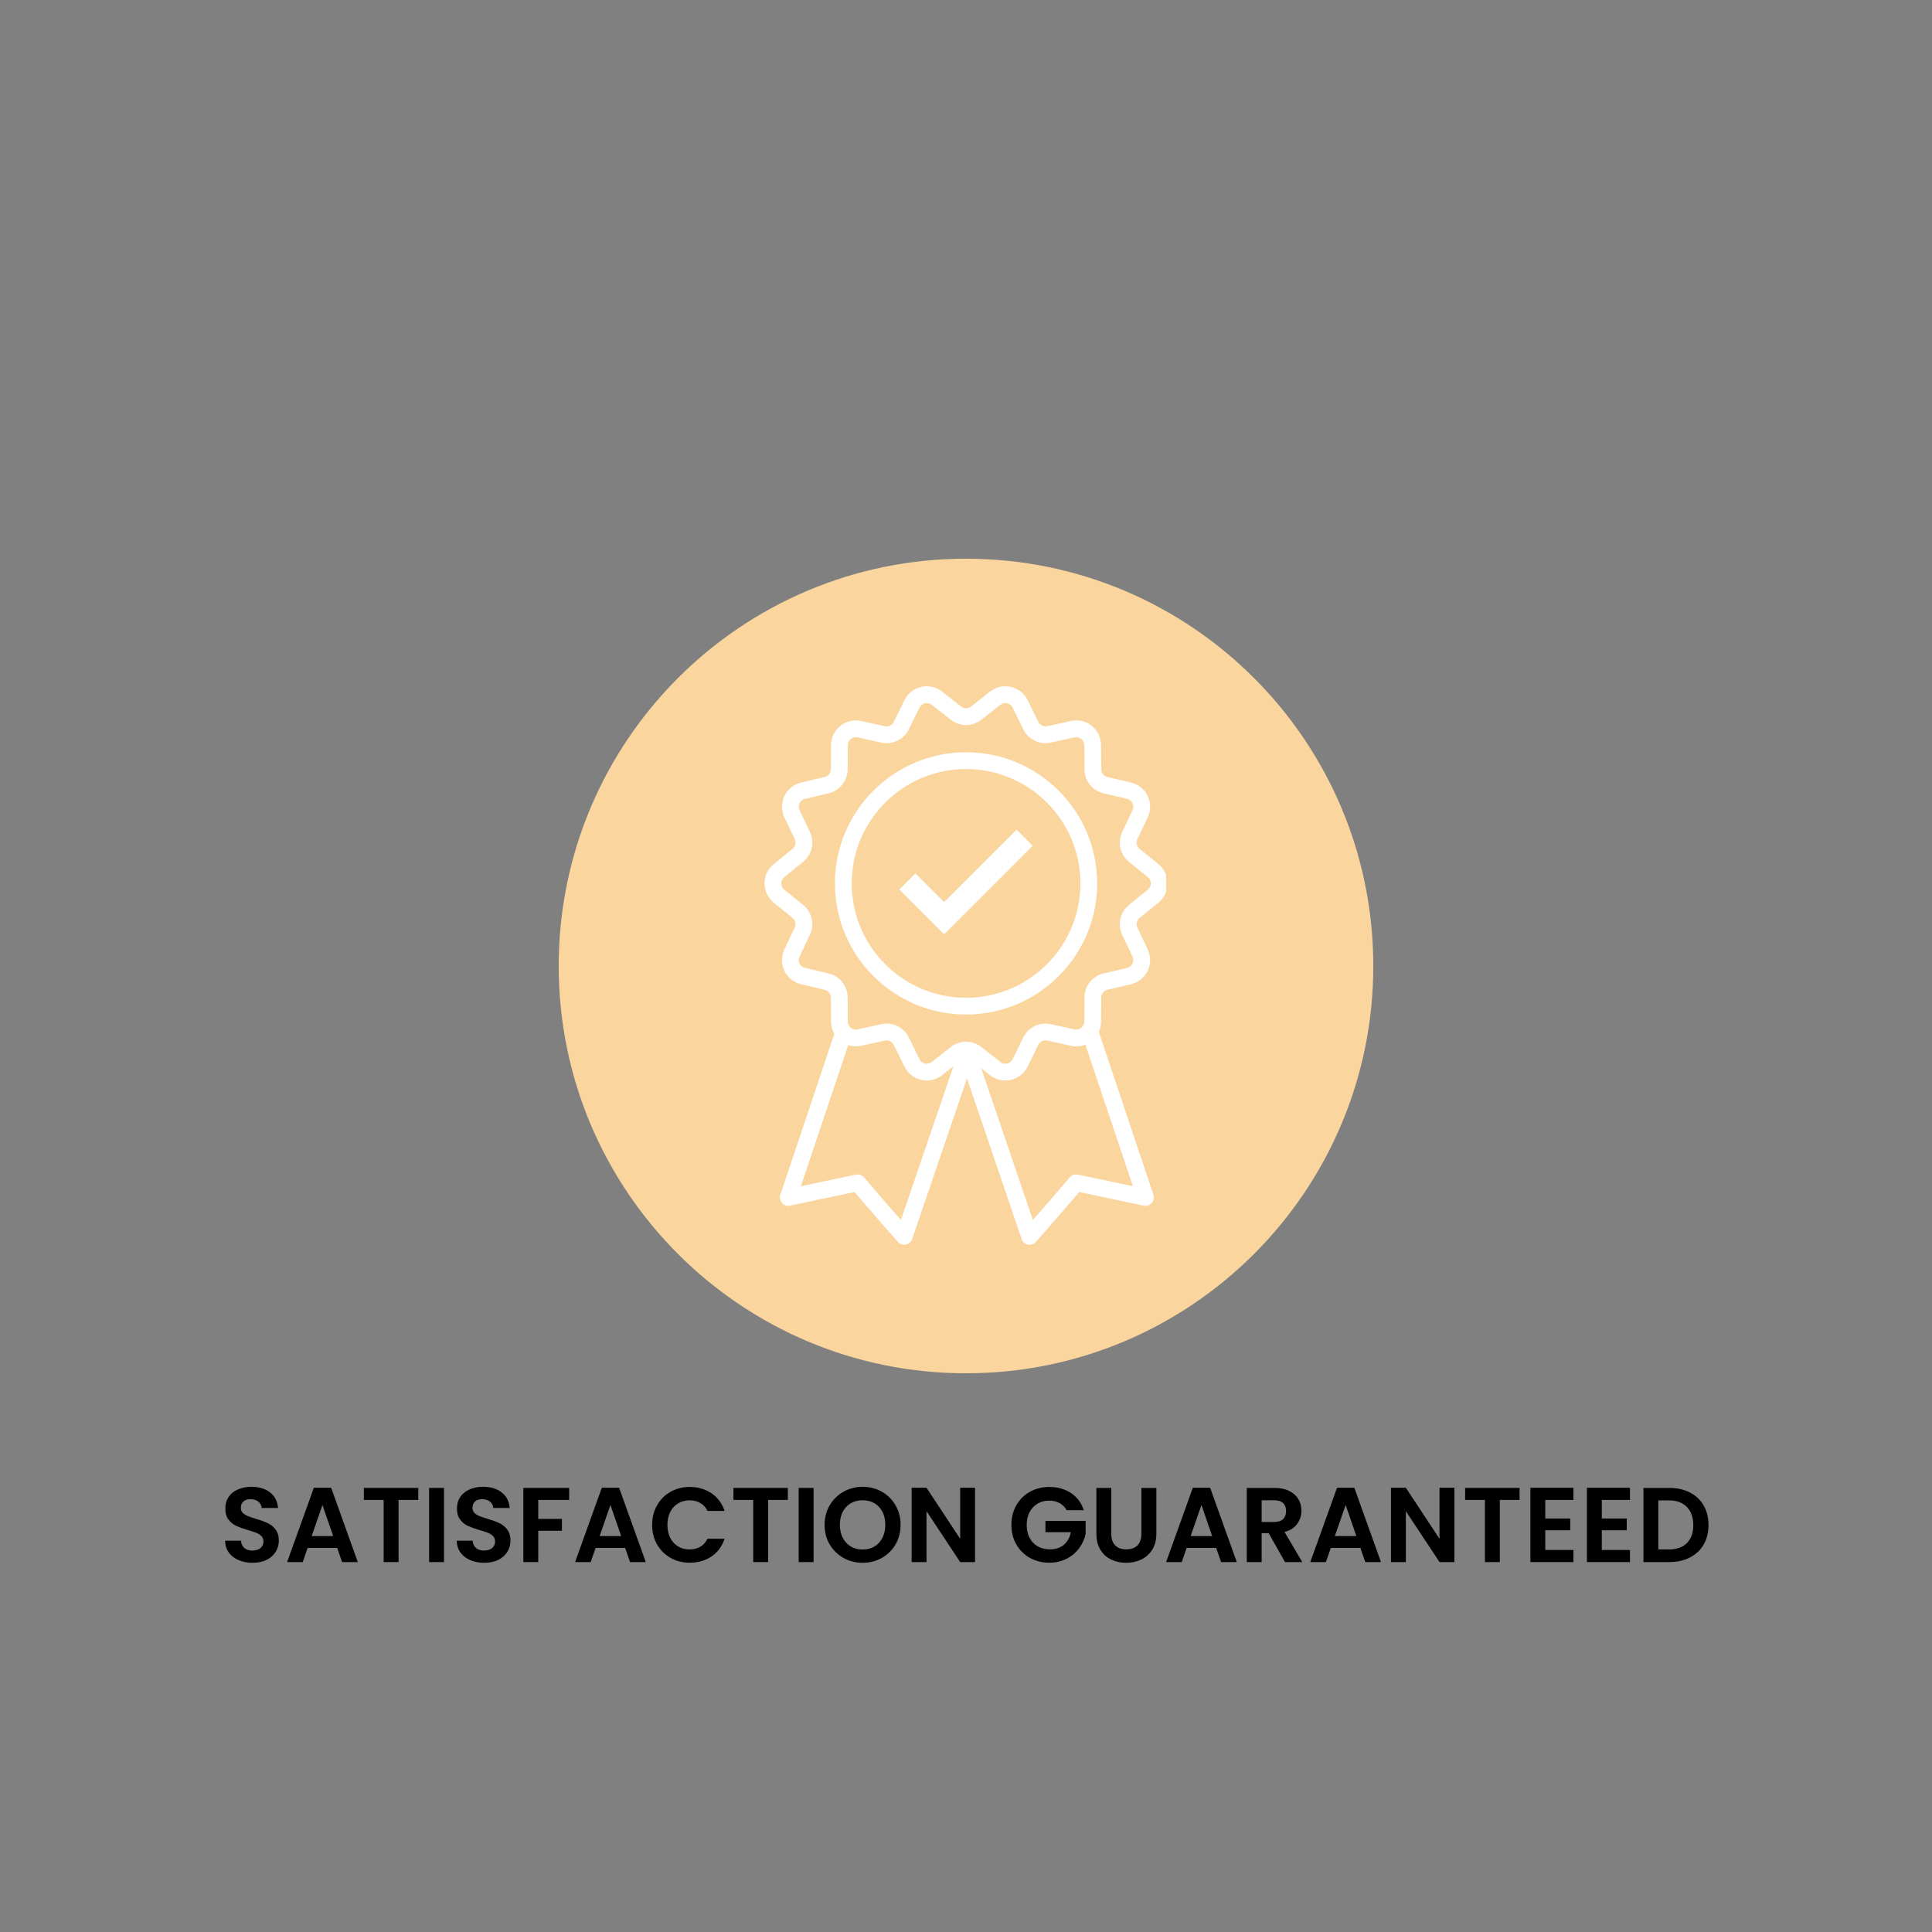 <svg xmlns="http://www.w3.org/2000/svg" xmlns:xlink="http://www.w3.org/1999/xlink" width="500" zoomAndPan="magnify" viewBox="0 0 375 375" height="500" preserveAspectRatio="xMidYMid meet" version="1.2"><rect x="0" y="0" width="375" height="375" fill="#808080" stroke="none"/><defs><clipPath id="7ae4958bfd"><path d="M 108.445 108.445 L 266.555 108.445 L 266.555 266.555 L 108.445 266.555 Z M 108.445 108.445 "/></clipPath><clipPath id="73925645d3"><path d="M 187.5 108.445 C 143.84 108.445 108.445 143.84 108.445 187.5 C 108.445 231.16 143.84 266.555 187.5 266.555 C 231.16 266.555 266.555 231.16 266.555 187.5 C 266.555 143.84 231.16 108.445 187.5 108.445 Z M 187.5 108.445 "/></clipPath><clipPath id="de9ac8776b"><path d="M 0.445 0.445 L 158.555 0.445 L 158.555 158.555 L 0.445 158.555 Z M 0.445 0.445 "/></clipPath><clipPath id="1ae06b2609"><path d="M 79.5 0.445 C 35.84 0.445 0.445 35.84 0.445 79.5 C 0.445 123.16 35.84 158.555 79.5 158.555 C 123.16 158.555 158.555 123.16 158.555 79.5 C 158.555 35.84 123.16 0.445 79.5 0.445 Z M 79.5 0.445 "/></clipPath><clipPath id="c8e4b24ea8"><rect x="0" width="159" y="0" height="159"/></clipPath><clipPath id="6df8b7ba44"><path d="M 148.336 133.012 L 226.336 133.012 L 226.336 241.762 L 148.336 241.762 Z M 148.336 133.012 "/></clipPath><clipPath id="f262333697"><path d="M 174.555 161.023 L 200.805 161.023 L 200.805 181.273 L 174.555 181.273 Z M 174.555 161.023 "/></clipPath></defs><g id="b4533f70d9"><g clip-rule="nonzero" clip-path="url(#7ae4958bfd)"><g clip-rule="nonzero" clip-path="url(#73925645d3)"><g transform="matrix(1,0,0,1,108,108)"><g clip-path="url(#c8e4b24ea8)"><g clip-rule="nonzero" clip-path="url(#de9ac8776b)"><g clip-rule="nonzero" clip-path="url(#1ae06b2609)"><path style=" stroke:none;fill-rule:nonzero;fill:#fad69e;fill-opacity:1;" d="M 0.445 0.445 L 158.555 0.445 L 158.555 158.555 L 0.445 158.555 Z M 0.445 0.445 "/></g></g></g></g></g></g><path style=" stroke:none;fill-rule:nonzero;fill:#ffffff;fill-opacity:1;" d="M 187.512 193.668 C 175.27 193.668 165.312 183.707 165.312 171.469 C 165.312 159.227 175.27 149.27 187.512 149.27 C 199.75 149.27 209.711 159.227 209.711 171.469 C 209.711 183.707 199.75 193.668 187.512 193.668 Z M 187.512 146.016 C 173.477 146.016 162.059 157.434 162.059 171.469 C 162.059 185.5 173.477 196.918 187.512 196.918 C 201.543 196.918 212.961 185.5 212.961 171.469 C 212.961 157.434 201.543 146.016 187.512 146.016 "/><g clip-rule="nonzero" clip-path="url(#6df8b7ba44)"><path style=" stroke:none;fill-rule:nonzero;fill:#ffffff;fill-opacity:1;" d="M 222.797 172.68 L 219.145 175.633 C 217.414 177.035 216.867 179.422 217.82 181.434 L 219.828 185.68 C 220.031 186.109 220.031 186.602 219.824 187.027 C 219.621 187.453 219.238 187.762 218.777 187.871 L 214.203 188.945 C 212.035 189.457 210.508 191.371 210.492 193.598 L 210.461 198.297 C 210.457 198.77 210.242 199.211 209.871 199.508 C 209.504 199.801 209.027 199.914 208.562 199.812 L 203.977 198.797 C 201.801 198.316 199.594 199.379 198.613 201.379 L 196.547 205.598 C 196.34 206.023 195.953 206.328 195.492 206.434 C 195.031 206.539 194.551 206.43 194.18 206.137 L 190.484 203.234 C 189.609 202.547 188.559 202.203 187.512 202.203 C 186.461 202.203 185.41 202.547 184.535 203.234 L 180.844 206.137 C 180.469 206.43 179.992 206.539 179.531 206.434 C 179.066 206.328 178.684 206.023 178.473 205.598 L 176.406 201.379 C 175.426 199.379 173.223 198.316 171.047 198.797 L 166.461 199.812 C 165.996 199.914 165.52 199.801 165.148 199.508 C 164.777 199.211 164.562 198.77 164.559 198.297 L 164.527 193.598 C 164.512 191.371 162.984 189.457 160.816 188.945 L 156.246 187.871 C 155.785 187.762 155.402 187.453 155.195 187.027 C 154.988 186.602 154.988 186.109 155.191 185.68 L 157.199 181.434 C 158.152 179.422 157.609 177.035 155.875 175.633 L 152.223 172.68 C 151.855 172.383 151.645 171.938 151.645 171.465 C 151.645 170.992 151.855 170.551 152.223 170.25 L 155.875 167.297 C 157.609 165.895 158.152 163.512 157.199 161.496 L 155.191 157.25 C 154.988 156.82 154.988 156.328 155.195 155.902 C 155.402 155.477 155.785 155.168 156.246 155.059 L 160.816 153.984 C 162.984 153.473 164.512 151.559 164.527 149.332 L 164.559 144.633 C 164.562 144.16 164.777 143.719 165.148 143.422 C 165.52 143.129 165.996 143.02 166.461 143.121 L 171.047 144.133 C 173.223 144.613 175.426 143.551 176.406 141.551 L 178.473 137.332 C 178.684 136.906 179.066 136.605 179.531 136.496 C 179.992 136.391 180.469 136.5 180.844 136.793 L 184.535 139.695 C 186.285 141.074 188.734 141.074 190.484 139.695 L 194.18 136.793 C 194.551 136.5 195.031 136.391 195.492 136.496 C 195.953 136.605 196.34 136.906 196.547 137.332 L 198.613 141.551 C 199.594 143.551 201.801 144.613 203.977 144.133 L 208.562 143.121 C 209.023 143.016 209.504 143.129 209.871 143.422 C 210.242 143.719 210.457 144.16 210.461 144.633 L 210.492 149.332 C 210.508 151.559 212.035 153.473 214.203 153.984 L 218.777 155.059 C 219.238 155.168 219.621 155.477 219.824 155.902 C 220.031 156.328 220.031 156.82 219.828 157.25 L 217.82 161.496 C 216.867 163.512 217.414 165.895 219.145 167.297 L 222.797 170.25 C 223.164 170.551 223.375 170.992 223.375 171.465 C 223.375 171.938 223.164 172.383 222.797 172.68 Z M 219.898 230.246 L 209.203 227.988 C 208.621 227.867 208.016 228.074 207.629 228.527 C 207.59 228.574 204.258 232.504 200.473 236.801 L 190.457 207.348 L 192.168 208.695 C 193.027 209.371 194.07 209.723 195.137 209.723 C 195.496 209.723 195.855 209.684 196.215 209.602 C 197.641 209.277 198.824 208.34 199.465 207.027 L 201.535 202.809 C 201.852 202.16 202.57 201.816 203.273 201.973 L 207.859 202.984 C 208.816 203.199 209.793 203.113 210.676 202.758 Z M 174.871 236.805 C 171.09 232.504 167.754 228.574 167.715 228.527 C 167.328 228.074 166.727 227.867 166.141 227.988 L 155.445 230.246 L 164.633 202.863 C 165.438 203.125 166.309 203.176 167.16 202.984 L 171.746 201.973 C 172.453 201.816 173.168 202.16 173.488 202.809 L 175.555 207.027 C 176.199 208.34 177.383 209.277 178.805 209.602 C 180.23 209.93 181.703 209.598 182.852 208.695 L 185.062 206.957 Z M 224.844 167.723 L 221.191 164.77 C 220.629 164.312 220.453 163.539 220.762 162.887 L 222.77 158.641 C 223.395 157.32 223.387 155.809 222.754 154.492 C 222.121 153.176 220.941 152.23 219.523 151.895 L 214.949 150.816 C 214.246 150.652 213.75 150.031 213.746 149.309 L 213.715 144.613 C 213.703 143.152 213.043 141.793 211.898 140.883 C 210.758 139.969 209.285 139.629 207.859 139.945 L 203.273 140.957 C 202.566 141.113 201.852 140.77 201.535 140.121 L 199.465 135.902 C 198.824 134.59 197.641 133.652 196.215 133.328 C 194.793 133.004 193.316 133.336 192.168 134.234 L 188.477 137.141 C 187.906 137.586 187.113 137.586 186.547 137.141 L 182.852 134.234 C 181.703 133.336 180.23 133.004 178.805 133.328 C 177.383 133.652 176.199 134.59 175.555 135.902 L 173.488 140.121 C 173.168 140.77 172.453 141.113 171.746 140.957 L 167.16 139.945 C 165.734 139.629 164.262 139.969 163.121 140.883 C 161.98 141.793 161.316 143.152 161.309 144.613 L 161.277 149.309 C 161.27 150.031 160.773 150.652 160.07 150.816 L 155.5 151.895 C 154.078 152.23 152.898 153.176 152.266 154.492 C 151.633 155.809 151.629 157.32 152.25 158.641 L 154.262 162.887 C 154.57 163.539 154.391 164.312 153.832 164.77 L 150.18 167.723 C 149.043 168.641 148.391 170.004 148.391 171.465 C 148.391 172.926 149.043 174.289 150.18 175.207 L 153.832 178.164 C 154.391 178.617 154.57 179.391 154.262 180.043 L 152.25 184.289 C 151.629 185.609 151.633 187.121 152.266 188.438 C 152.898 189.754 154.078 190.699 155.5 191.035 L 160.07 192.113 C 160.773 192.277 161.27 192.898 161.277 193.621 L 161.309 198.32 C 161.312 199.16 161.535 199.965 161.941 200.672 L 151.461 231.906 C 151.273 232.457 151.398 233.07 151.785 233.504 C 152.176 233.941 152.766 234.133 153.336 234.016 L 165.863 231.371 C 167.262 233.008 170.781 237.113 174.293 241.055 C 175.074 241.984 176.691 241.652 177.047 240.5 L 187.691 209.316 L 198.297 240.496 C 198.652 241.652 200.27 241.984 201.051 241.055 C 204.562 237.113 208.082 233.008 209.48 231.371 L 222.008 234.016 C 222.578 234.133 223.168 233.941 223.559 233.504 C 223.945 233.07 224.07 232.457 223.883 231.906 L 213.277 200.289 C 213.555 199.68 213.707 199.012 213.715 198.316 L 213.746 193.621 C 213.75 192.898 214.246 192.277 214.949 192.113 L 219.523 191.035 C 220.941 190.699 222.121 189.754 222.754 188.438 C 223.387 187.121 223.395 185.609 222.77 184.289 L 220.762 180.043 C 220.453 179.391 220.629 178.617 221.191 178.164 L 224.844 175.207 C 225.977 174.289 226.629 172.926 226.629 171.465 C 226.629 170.004 225.977 168.641 224.844 167.723 "/></g><g clip-rule="nonzero" clip-path="url(#f262333697)"><path style=" stroke:none;fill-rule:nonzero;fill:#ffffff;fill-opacity:1;" d="M 183.254 181.355 L 174.555 172.656 L 177.688 169.531 L 183.254 175.098 L 197.32 161.031 L 200.453 164.16 Z M 183.254 181.355 "/></g><g style="fill:#000000;fill-opacity:1;"><g transform="translate(42.639, 303.196)"><path style="stroke:none" d="M 6.391 0.141 C 5.391 0.141 4.484 -0.031 3.672 -0.375 C 2.867 -0.719 2.234 -1.211 1.766 -1.859 C 1.305 -2.504 1.066 -3.266 1.047 -4.141 L 4.141 -4.141 C 4.18 -3.555 4.391 -3.094 4.766 -2.75 C 5.148 -2.406 5.672 -2.234 6.328 -2.234 C 7.004 -2.234 7.535 -2.395 7.922 -2.719 C 8.305 -3.039 8.5 -3.461 8.5 -3.984 C 8.5 -4.41 8.367 -4.758 8.109 -5.031 C 7.848 -5.301 7.52 -5.516 7.125 -5.672 C 6.727 -5.836 6.188 -6.016 5.5 -6.203 C 4.57 -6.484 3.812 -6.754 3.219 -7.016 C 2.633 -7.285 2.133 -7.691 1.719 -8.234 C 1.301 -8.773 1.094 -9.504 1.094 -10.422 C 1.094 -11.266 1.305 -12.004 1.734 -12.641 C 2.16 -13.273 2.758 -13.758 3.531 -14.094 C 4.301 -14.438 5.18 -14.609 6.172 -14.609 C 7.648 -14.609 8.852 -14.242 9.781 -13.516 C 10.707 -12.797 11.223 -11.789 11.328 -10.5 L 8.141 -10.5 C 8.117 -10.988 7.91 -11.395 7.516 -11.719 C 7.129 -12.039 6.609 -12.203 5.953 -12.203 C 5.391 -12.203 4.941 -12.055 4.609 -11.766 C 4.273 -11.484 4.109 -11.066 4.109 -10.516 C 4.109 -10.129 4.234 -9.805 4.484 -9.547 C 4.742 -9.297 5.062 -9.094 5.438 -8.938 C 5.812 -8.781 6.344 -8.598 7.031 -8.391 C 7.969 -8.117 8.727 -7.844 9.312 -7.562 C 9.906 -7.289 10.414 -6.879 10.844 -6.328 C 11.27 -5.773 11.484 -5.055 11.484 -4.172 C 11.484 -3.398 11.285 -2.68 10.891 -2.016 C 10.492 -1.359 9.91 -0.832 9.141 -0.438 C 8.367 -0.051 7.453 0.141 6.391 0.141 Z M 6.391 0.141 "/></g></g><g style="fill:#000000;fill-opacity:1;"><g transform="translate(55.199, 303.196)"><path style="stroke:none" d="M 10.25 -2.75 L 4.516 -2.75 L 3.562 0 L 0.531 0 L 5.719 -14.422 L 9.078 -14.422 L 14.25 0 L 11.203 0 Z M 9.469 -5.047 L 7.391 -11.078 L 5.297 -5.047 Z M 9.469 -5.047 "/></g></g><g style="fill:#000000;fill-opacity:1;"><g transform="translate(69.967, 303.196)"><path style="stroke:none" d="M 11.219 -14.391 L 11.219 -12.062 L 7.391 -12.062 L 7.391 0 L 4.5 0 L 4.5 -12.062 L 0.656 -12.062 L 0.656 -14.391 Z M 11.219 -14.391 "/></g></g><g style="fill:#000000;fill-opacity:1;"><g transform="translate(81.867, 303.196)"><path style="stroke:none" d="M 4.312 -14.391 L 4.312 0 L 1.422 0 L 1.422 -14.391 Z M 4.312 -14.391 "/></g></g><g style="fill:#000000;fill-opacity:1;"><g transform="translate(87.601, 303.196)"><path style="stroke:none" d="M 6.391 0.141 C 5.391 0.141 4.484 -0.031 3.672 -0.375 C 2.867 -0.719 2.234 -1.211 1.766 -1.859 C 1.305 -2.504 1.066 -3.266 1.047 -4.141 L 4.141 -4.141 C 4.18 -3.555 4.391 -3.094 4.766 -2.75 C 5.148 -2.406 5.672 -2.234 6.328 -2.234 C 7.004 -2.234 7.535 -2.395 7.922 -2.719 C 8.305 -3.039 8.5 -3.461 8.5 -3.984 C 8.5 -4.41 8.367 -4.758 8.109 -5.031 C 7.848 -5.301 7.52 -5.516 7.125 -5.672 C 6.727 -5.836 6.188 -6.016 5.5 -6.203 C 4.57 -6.484 3.812 -6.754 3.219 -7.016 C 2.633 -7.285 2.133 -7.691 1.719 -8.234 C 1.301 -8.773 1.094 -9.504 1.094 -10.422 C 1.094 -11.266 1.305 -12.004 1.734 -12.641 C 2.16 -13.273 2.758 -13.758 3.531 -14.094 C 4.301 -14.438 5.18 -14.609 6.172 -14.609 C 7.648 -14.609 8.852 -14.242 9.781 -13.516 C 10.707 -12.797 11.223 -11.789 11.328 -10.5 L 8.141 -10.5 C 8.117 -10.988 7.91 -11.395 7.516 -11.719 C 7.129 -12.039 6.609 -12.203 5.953 -12.203 C 5.391 -12.203 4.941 -12.055 4.609 -11.766 C 4.273 -11.484 4.109 -11.066 4.109 -10.516 C 4.109 -10.129 4.234 -9.805 4.484 -9.547 C 4.742 -9.297 5.062 -9.094 5.438 -8.938 C 5.812 -8.781 6.344 -8.598 7.031 -8.391 C 7.969 -8.117 8.727 -7.844 9.312 -7.562 C 9.906 -7.289 10.414 -6.879 10.844 -6.328 C 11.27 -5.773 11.484 -5.055 11.484 -4.172 C 11.484 -3.398 11.285 -2.68 10.891 -2.016 C 10.492 -1.359 9.91 -0.832 9.141 -0.438 C 8.367 -0.051 7.453 0.141 6.391 0.141 Z M 6.391 0.141 "/></g></g><g style="fill:#000000;fill-opacity:1;"><g transform="translate(100.162, 303.196)"><path style="stroke:none" d="M 10.312 -14.391 L 10.312 -12.062 L 4.312 -12.062 L 4.312 -8.375 L 8.906 -8.375 L 8.906 -6.078 L 4.312 -6.078 L 4.312 0 L 1.422 0 L 1.422 -14.391 Z M 10.312 -14.391 "/></g></g><g style="fill:#000000;fill-opacity:1;"><g transform="translate(111.093, 303.196)"><path style="stroke:none" d="M 10.25 -2.75 L 4.516 -2.75 L 3.562 0 L 0.531 0 L 5.719 -14.422 L 9.078 -14.422 L 14.25 0 L 11.203 0 Z M 9.469 -5.047 L 7.391 -11.078 L 5.297 -5.047 Z M 9.469 -5.047 "/></g></g><g style="fill:#000000;fill-opacity:1;"><g transform="translate(125.86, 303.196)"><path style="stroke:none" d="M 0.719 -7.219 C 0.719 -8.633 1.035 -9.898 1.672 -11.016 C 2.316 -12.141 3.191 -13.016 4.297 -13.641 C 5.398 -14.266 6.641 -14.578 8.016 -14.578 C 9.629 -14.578 11.039 -14.164 12.25 -13.344 C 13.457 -12.52 14.301 -11.379 14.781 -9.922 L 11.469 -9.922 C 11.133 -10.609 10.664 -11.125 10.062 -11.469 C 9.469 -11.812 8.781 -11.984 8 -11.984 C 7.164 -11.984 6.422 -11.785 5.766 -11.391 C 5.109 -11.004 4.598 -10.453 4.234 -9.734 C 3.867 -9.016 3.688 -8.176 3.688 -7.219 C 3.688 -6.27 3.867 -5.43 4.234 -4.703 C 4.598 -3.984 5.109 -3.426 5.766 -3.031 C 6.422 -2.645 7.164 -2.453 8 -2.453 C 8.781 -2.453 9.469 -2.625 10.062 -2.969 C 10.664 -3.32 11.133 -3.844 11.469 -4.531 L 14.781 -4.531 C 14.301 -3.062 13.457 -1.914 12.25 -1.094 C 11.051 -0.281 9.641 0.125 8.016 0.125 C 6.641 0.125 5.398 -0.188 4.297 -0.812 C 3.191 -1.438 2.316 -2.305 1.672 -3.422 C 1.035 -4.535 0.719 -5.801 0.719 -7.219 Z M 0.719 -7.219 "/></g></g><g style="fill:#000000;fill-opacity:1;"><g transform="translate(141.7, 303.196)"><path style="stroke:none" d="M 11.219 -14.391 L 11.219 -12.062 L 7.391 -12.062 L 7.391 0 L 4.5 0 L 4.5 -12.062 L 0.656 -12.062 L 0.656 -14.391 Z M 11.219 -14.391 "/></g></g><g style="fill:#000000;fill-opacity:1;"><g transform="translate(153.601, 303.196)"><path style="stroke:none" d="M 4.312 -14.391 L 4.312 0 L 1.422 0 L 1.422 -14.391 Z M 4.312 -14.391 "/></g></g><g style="fill:#000000;fill-opacity:1;"><g transform="translate(159.335, 303.196)"><path style="stroke:none" d="M 8.109 0.141 C 6.754 0.141 5.516 -0.172 4.391 -0.797 C 3.266 -1.43 2.367 -2.305 1.703 -3.422 C 1.047 -4.547 0.719 -5.816 0.719 -7.234 C 0.719 -8.641 1.047 -9.898 1.703 -11.016 C 2.367 -12.141 3.266 -13.02 4.391 -13.656 C 5.516 -14.289 6.754 -14.609 8.109 -14.609 C 9.461 -14.609 10.703 -14.289 11.828 -13.656 C 12.953 -13.02 13.836 -12.141 14.484 -11.016 C 15.141 -9.898 15.469 -8.641 15.469 -7.234 C 15.469 -5.816 15.141 -4.547 14.484 -3.422 C 13.836 -2.305 12.945 -1.43 11.812 -0.797 C 10.688 -0.172 9.453 0.141 8.109 0.141 Z M 8.109 -2.438 C 8.973 -2.438 9.734 -2.629 10.391 -3.016 C 11.055 -3.41 11.57 -3.973 11.938 -4.703 C 12.312 -5.43 12.5 -6.273 12.5 -7.234 C 12.5 -8.203 12.312 -9.047 11.938 -9.766 C 11.57 -10.484 11.055 -11.035 10.391 -11.422 C 9.734 -11.805 8.973 -12 8.109 -12 C 7.242 -12 6.477 -11.805 5.812 -11.422 C 5.145 -11.035 4.625 -10.484 4.25 -9.766 C 3.875 -9.047 3.688 -8.203 3.688 -7.234 C 3.688 -6.273 3.875 -5.43 4.25 -4.703 C 4.625 -3.973 5.145 -3.41 5.812 -3.016 C 6.477 -2.629 7.242 -2.438 8.109 -2.438 Z M 8.109 -2.438 "/></g></g><g style="fill:#000000;fill-opacity:1;"><g transform="translate(175.525, 303.196)"><path style="stroke:none" d="M 13.734 0 L 10.844 0 L 4.312 -9.875 L 4.312 0 L 1.422 0 L 1.422 -14.422 L 4.312 -14.422 L 10.844 -4.516 L 10.844 -14.422 L 13.734 -14.422 Z M 13.734 0 "/></g></g><g style="fill:#000000;fill-opacity:1;"><g transform="translate(190.684, 303.196)"><path style="stroke:none" d=""/></g></g><g style="fill:#000000;fill-opacity:1;"><g transform="translate(195.593, 303.196)"><path style="stroke:none" d="M 11.453 -10.062 C 11.117 -10.664 10.66 -11.125 10.078 -11.438 C 9.504 -11.758 8.832 -11.922 8.062 -11.922 C 7.207 -11.922 6.453 -11.727 5.797 -11.344 C 5.141 -10.957 4.625 -10.406 4.25 -9.688 C 3.875 -8.977 3.688 -8.156 3.688 -7.219 C 3.688 -6.258 3.875 -5.422 4.25 -4.703 C 4.633 -3.984 5.16 -3.43 5.828 -3.047 C 6.504 -2.66 7.289 -2.469 8.188 -2.469 C 9.289 -2.469 10.191 -2.758 10.891 -3.344 C 11.586 -3.938 12.047 -4.754 12.266 -5.797 L 7.328 -5.797 L 7.328 -8 L 15.125 -8 L 15.125 -5.484 C 14.926 -4.484 14.508 -3.555 13.875 -2.703 C 13.25 -1.848 12.438 -1.16 11.438 -0.641 C 10.438 -0.129 9.316 0.125 8.078 0.125 C 6.691 0.125 5.438 -0.188 4.312 -0.812 C 3.195 -1.438 2.316 -2.305 1.672 -3.422 C 1.035 -4.535 0.719 -5.801 0.719 -7.219 C 0.719 -8.633 1.035 -9.898 1.672 -11.016 C 2.316 -12.141 3.195 -13.016 4.312 -13.641 C 5.438 -14.266 6.688 -14.578 8.062 -14.578 C 9.688 -14.578 11.098 -14.18 12.297 -13.391 C 13.492 -12.598 14.316 -11.488 14.766 -10.062 Z M 11.453 -10.062 "/></g></g><g style="fill:#000000;fill-opacity:1;"><g transform="translate(211.433, 303.196)"><path style="stroke:none" d="M 4.266 -14.391 L 4.266 -5.484 C 4.266 -4.504 4.52 -3.754 5.031 -3.234 C 5.539 -2.723 6.254 -2.469 7.172 -2.469 C 8.109 -2.469 8.832 -2.723 9.344 -3.234 C 9.852 -3.754 10.109 -4.504 10.109 -5.484 L 10.109 -14.391 L 13.016 -14.391 L 13.016 -5.5 C 13.016 -4.281 12.75 -3.25 12.219 -2.406 C 11.688 -1.562 10.977 -0.926 10.094 -0.5 C 9.207 -0.07 8.223 0.141 7.141 0.141 C 6.066 0.141 5.094 -0.07 4.219 -0.5 C 3.344 -0.926 2.648 -1.562 2.141 -2.406 C 1.629 -3.25 1.375 -4.281 1.375 -5.5 L 1.375 -14.391 Z M 4.266 -14.391 "/></g></g><g style="fill:#000000;fill-opacity:1;"><g transform="translate(225.809, 303.196)"><path style="stroke:none" d="M 10.25 -2.75 L 4.516 -2.75 L 3.562 0 L 0.531 0 L 5.719 -14.422 L 9.078 -14.422 L 14.25 0 L 11.203 0 Z M 9.469 -5.047 L 7.391 -11.078 L 5.297 -5.047 Z M 9.469 -5.047 "/></g></g><g style="fill:#000000;fill-opacity:1;"><g transform="translate(240.576, 303.196)"><path style="stroke:none" d="M 8.844 0 L 5.672 -5.609 L 4.312 -5.609 L 4.312 0 L 1.422 0 L 1.422 -14.391 L 6.828 -14.391 C 7.941 -14.391 8.891 -14.191 9.672 -13.797 C 10.453 -13.41 11.039 -12.883 11.438 -12.219 C 11.832 -11.551 12.031 -10.805 12.031 -9.984 C 12.031 -9.035 11.754 -8.176 11.203 -7.406 C 10.648 -6.645 9.832 -6.125 8.75 -5.844 L 12.188 0 Z M 4.312 -7.781 L 6.719 -7.781 C 7.508 -7.781 8.094 -7.969 8.469 -8.344 C 8.852 -8.719 9.047 -9.242 9.047 -9.922 C 9.047 -10.578 8.852 -11.086 8.469 -11.453 C 8.094 -11.816 7.508 -12 6.719 -12 L 4.312 -12 Z M 4.312 -7.781 "/></g></g><g style="fill:#000000;fill-opacity:1;"><g transform="translate(253.797, 303.196)"><path style="stroke:none" d="M 10.25 -2.75 L 4.516 -2.75 L 3.562 0 L 0.531 0 L 5.719 -14.422 L 9.078 -14.422 L 14.25 0 L 11.203 0 Z M 9.469 -5.047 L 7.391 -11.078 L 5.297 -5.047 Z M 9.469 -5.047 "/></g></g><g style="fill:#000000;fill-opacity:1;"><g transform="translate(268.564, 303.196)"><path style="stroke:none" d="M 13.734 0 L 10.844 0 L 4.312 -9.875 L 4.312 0 L 1.422 0 L 1.422 -14.422 L 4.312 -14.422 L 10.844 -4.516 L 10.844 -14.422 L 13.734 -14.422 Z M 13.734 0 "/></g></g><g style="fill:#000000;fill-opacity:1;"><g transform="translate(283.724, 303.196)"><path style="stroke:none" d="M 11.219 -14.391 L 11.219 -12.062 L 7.391 -12.062 L 7.391 0 L 4.5 0 L 4.5 -12.062 L 0.656 -12.062 L 0.656 -14.391 Z M 11.219 -14.391 "/></g></g><g style="fill:#000000;fill-opacity:1;"><g transform="translate(295.624, 303.196)"><path style="stroke:none" d="M 4.312 -12.062 L 4.312 -8.453 L 9.156 -8.453 L 9.156 -6.172 L 4.312 -6.172 L 4.312 -2.344 L 9.781 -2.344 L 9.781 0 L 1.422 0 L 1.422 -14.422 L 9.781 -14.422 L 9.781 -12.062 Z M 4.312 -12.062 "/></g></g><g style="fill:#000000;fill-opacity:1;"><g transform="translate(306.597, 303.196)"><path style="stroke:none" d="M 4.312 -12.062 L 4.312 -8.453 L 9.156 -8.453 L 9.156 -6.172 L 4.312 -6.172 L 4.312 -2.344 L 9.781 -2.344 L 9.781 0 L 1.422 0 L 1.422 -14.422 L 9.781 -14.422 L 9.781 -12.062 Z M 4.312 -12.062 "/></g></g><g style="fill:#000000;fill-opacity:1;"><g transform="translate(317.569, 303.196)"><path style="stroke:none" d="M 6.453 -14.391 C 7.961 -14.391 9.289 -14.094 10.438 -13.5 C 11.594 -12.914 12.484 -12.078 13.109 -10.984 C 13.734 -9.891 14.047 -8.617 14.047 -7.172 C 14.047 -5.734 13.734 -4.473 13.109 -3.391 C 12.484 -2.316 11.594 -1.484 10.438 -0.891 C 9.289 -0.297 7.961 0 6.453 0 L 1.422 0 L 1.422 -14.391 Z M 6.359 -2.453 C 7.867 -2.453 9.035 -2.863 9.859 -3.688 C 10.68 -4.508 11.094 -5.672 11.094 -7.172 C 11.094 -8.672 10.68 -9.844 9.859 -10.688 C 9.035 -11.539 7.867 -11.969 6.359 -11.969 L 4.312 -11.969 L 4.312 -2.453 Z M 6.359 -2.453 "/></g></g></g></svg>